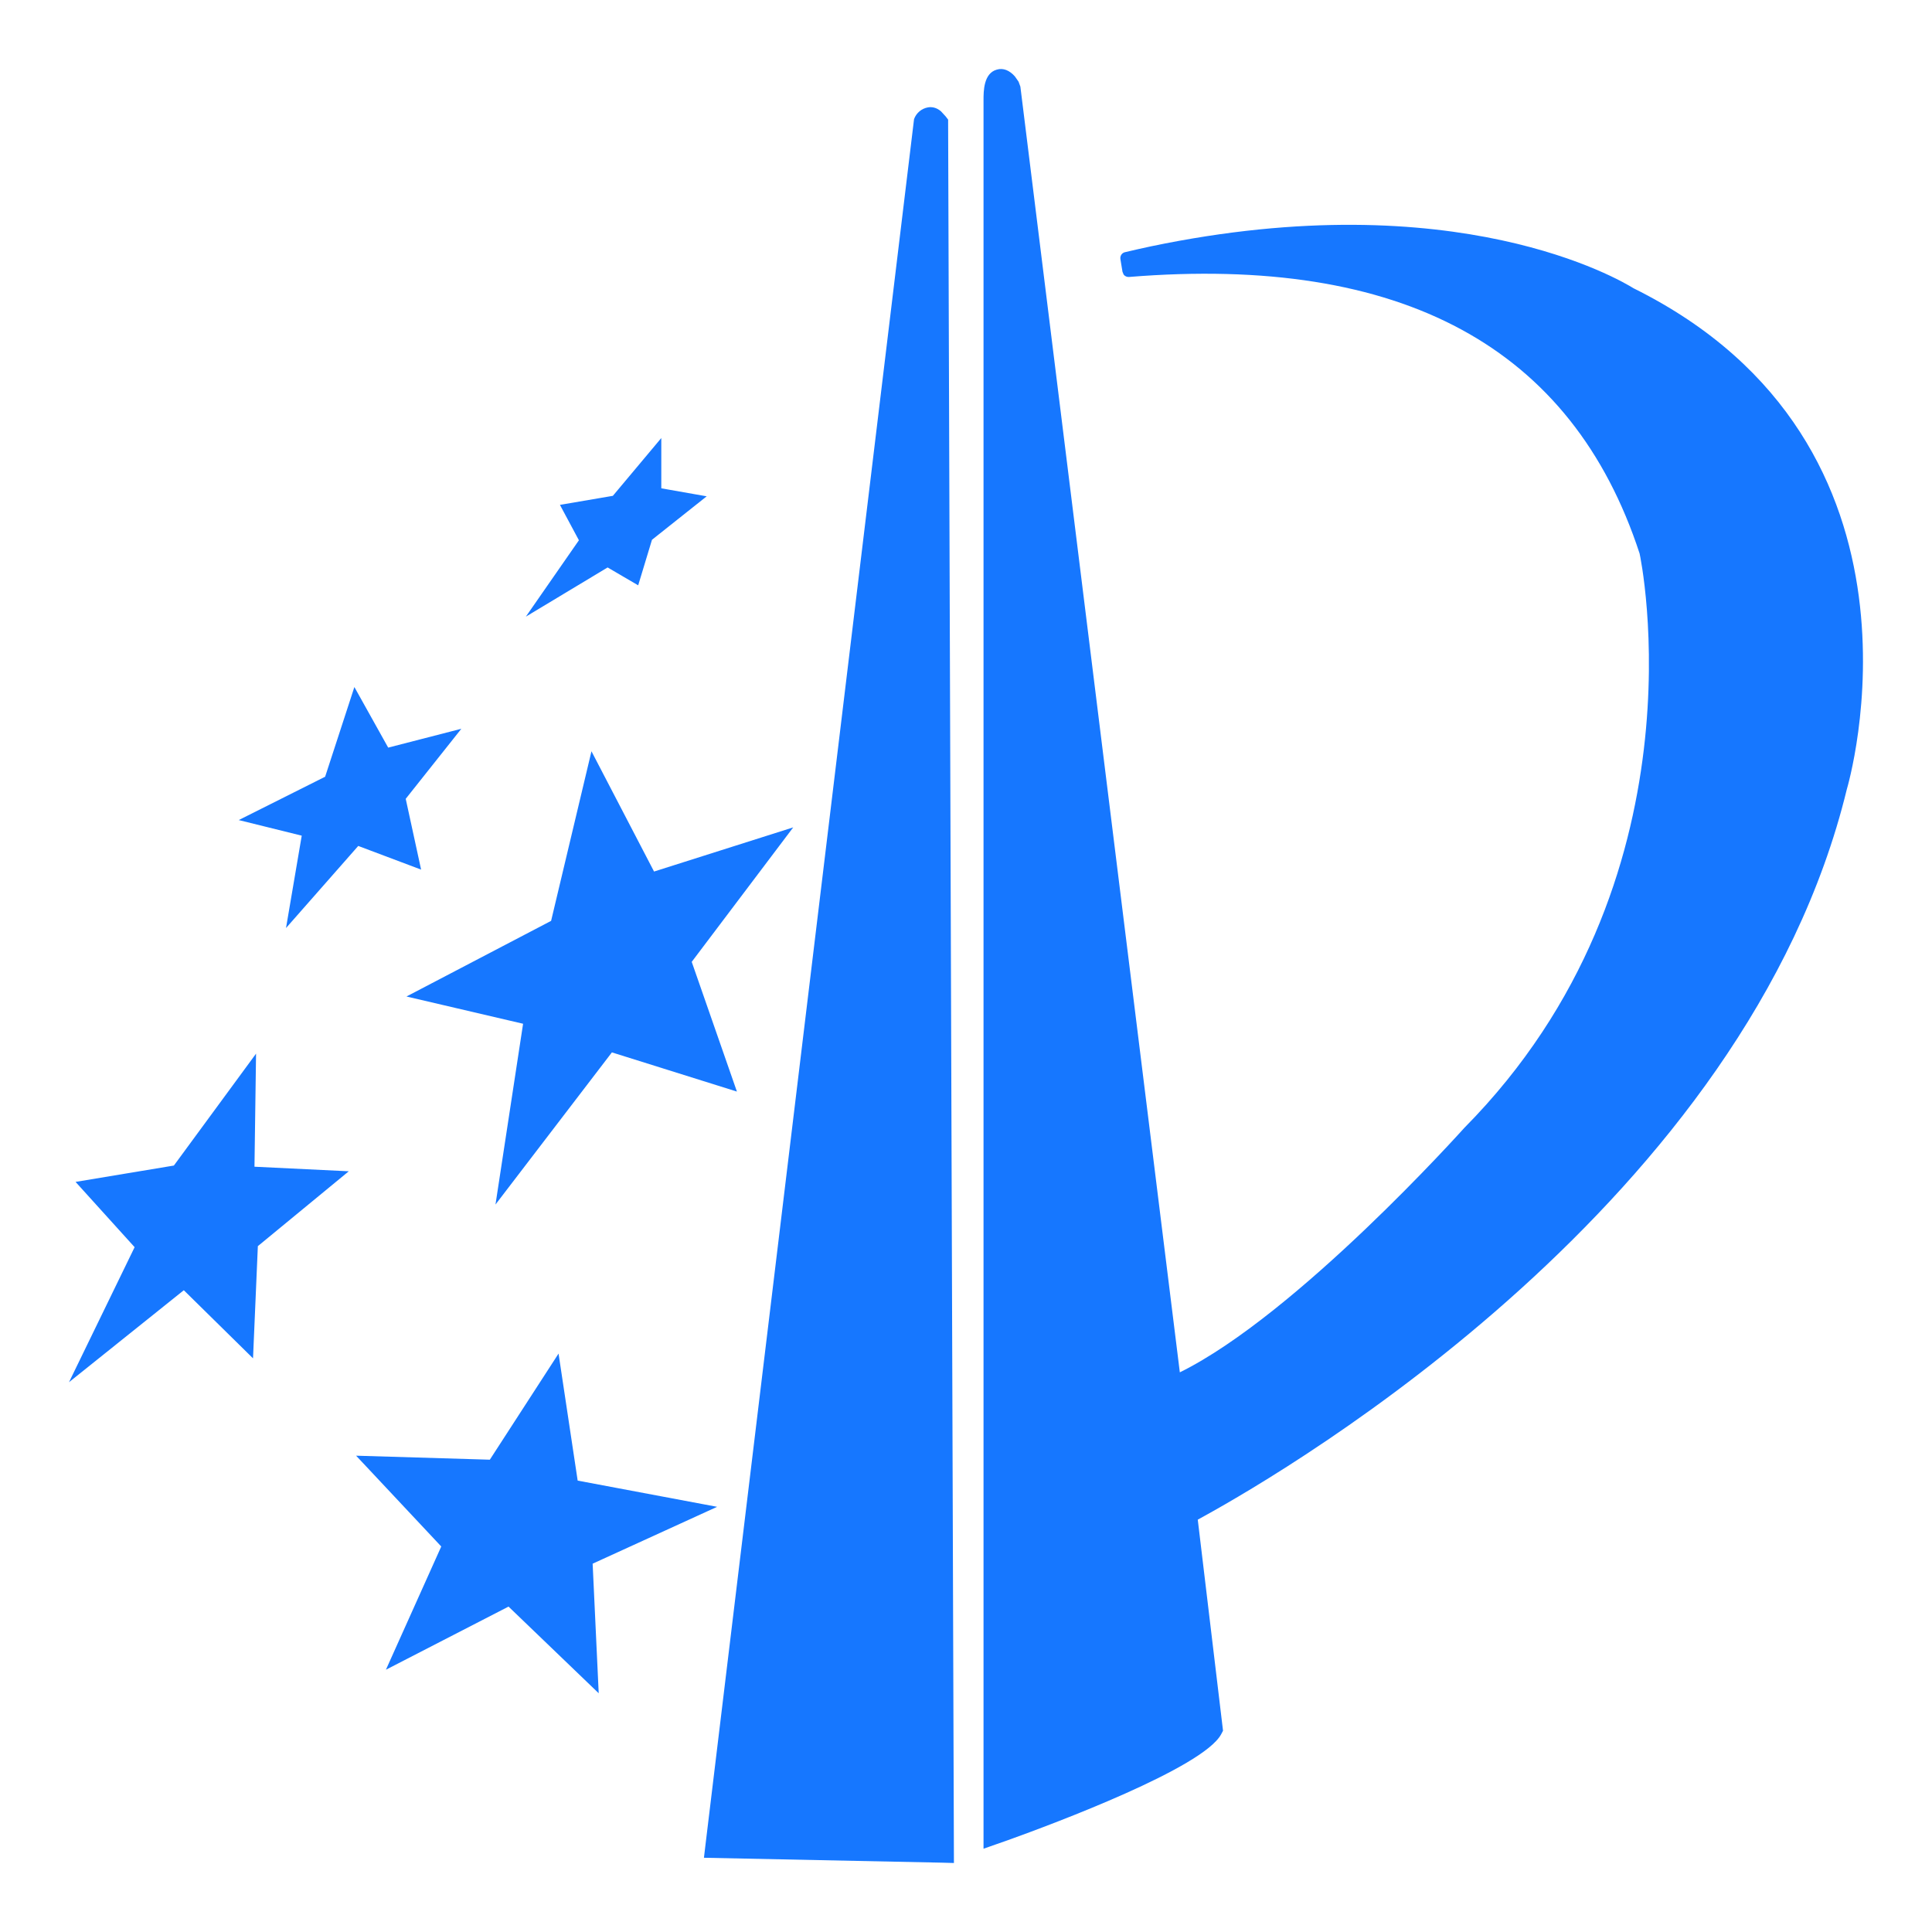 <?xml version="1.0" encoding="UTF-8"?>
<svg width="28px" height="28px" viewBox="0 0 28 28" version="1.1" xmlns="http://www.w3.org/2000/svg" xmlns:xlink="http://www.w3.org/1999/xlink">
    <title>编组</title>
    <defs>
        <rect id="path-1" x="0" y="0" width="28" height="28"></rect>
    </defs>
    <g id="页面-1" stroke="none" stroke-width="1" fill="none" fill-rule="evenodd">
        <g id="首页-版本3" transform="translate(-103, -510)">
            <g id="编组" transform="translate(103, 510)">
                <mask id="mask-2" fill="white">
                    <use xlink:href="#path-1"></use>
                </mask>
                <g id="蒙版"></g>
                <g mask="url(#mask-2)" fill="#1677FF" fill-rule="nonzero" id="形状">
                    <g transform="translate(1, 1)">
                        <path d="M12.638,0.614 L12.706,0.688 L12.741,0.734 L12.741,0.793 L12.825,26 L12.645,25.995 L9.202,25.924 L9.225,25.731 L12.247,0.727 C12.279,0.637 12.357,0.572 12.45,0.556 C12.503,0.547 12.571,0.556 12.638,0.614 Z M13.709,0.108 L13.762,0.184 L13.788,0.255 L16.099,18.889 C17.798,18.051 20.197,15.373 20.223,15.345 C23.76,11.768 22.775,7.069 22.762,7.021 C21.783,4.029 19.316,2.692 15.362,3.014 C15.333,3.016 15.304,3.004 15.285,2.98 L15.268,2.939 L15.238,2.756 C15.23,2.709 15.259,2.665 15.304,2.655 C15.43,2.625 15.555,2.597 15.681,2.57 C20.111,1.645 22.486,3.061 22.675,3.178 C27.245,5.445 25.779,10.393 25.765,10.441 C24.315,16.403 17.71,20.279 16.455,20.971 L16.359,21.024 L16.725,24.083 L16.697,24.136 C16.432,24.622 14.287,25.425 13.608,25.669 L13.485,25.712 L13.254,25.793 L13.254,0.451 C13.254,0.324 13.254,0.062 13.447,0.009 C13.539,-0.019 13.632,0.02 13.709,0.108 L13.709,0.108 Z M7.095,18.618 L7.372,20.458 L9.393,20.838 L7.589,21.662 L7.677,23.54 L6.37,22.284 L4.593,23.199 L5.395,21.413 L4.161,20.097 L6.099,20.155 L7.095,18.617 L7.095,18.618 Z M2.711,14.268 L2.688,15.909 L4.055,15.975 L2.737,17.06 L2.667,18.686 L1.664,17.699 L0,19.032 L0.951,17.075 L0.095,16.129 L1.52,15.892 L2.711,14.27 L2.711,14.268 Z M7.572,9.888 L8.479,11.631 L10.496,10.991 L9.025,12.94 L9.68,14.82 L7.868,14.252 L6.181,16.457 L6.581,13.837 L4.891,13.442 L6.987,12.346 L7.572,9.888 L7.572,9.888 Z M4.136,8.957 L4.626,9.835 L5.686,9.562 L4.88,10.577 L5.103,11.603 L4.192,11.26 L3.145,12.45 L3.373,11.111 L2.46,10.885 L3.712,10.257 L4.136,8.957 L4.136,8.957 Z M8.584,5.346 L8.584,6.077 L9.242,6.193 L8.449,6.823 L8.249,7.483 L7.806,7.224 L6.621,7.937 L7.39,6.83 L7.115,6.317 L7.882,6.186 L8.586,5.346 L8.584,5.346 Z"></path>
                    </g>
                </g>
            </g>
        </g>
    </g>
</svg>